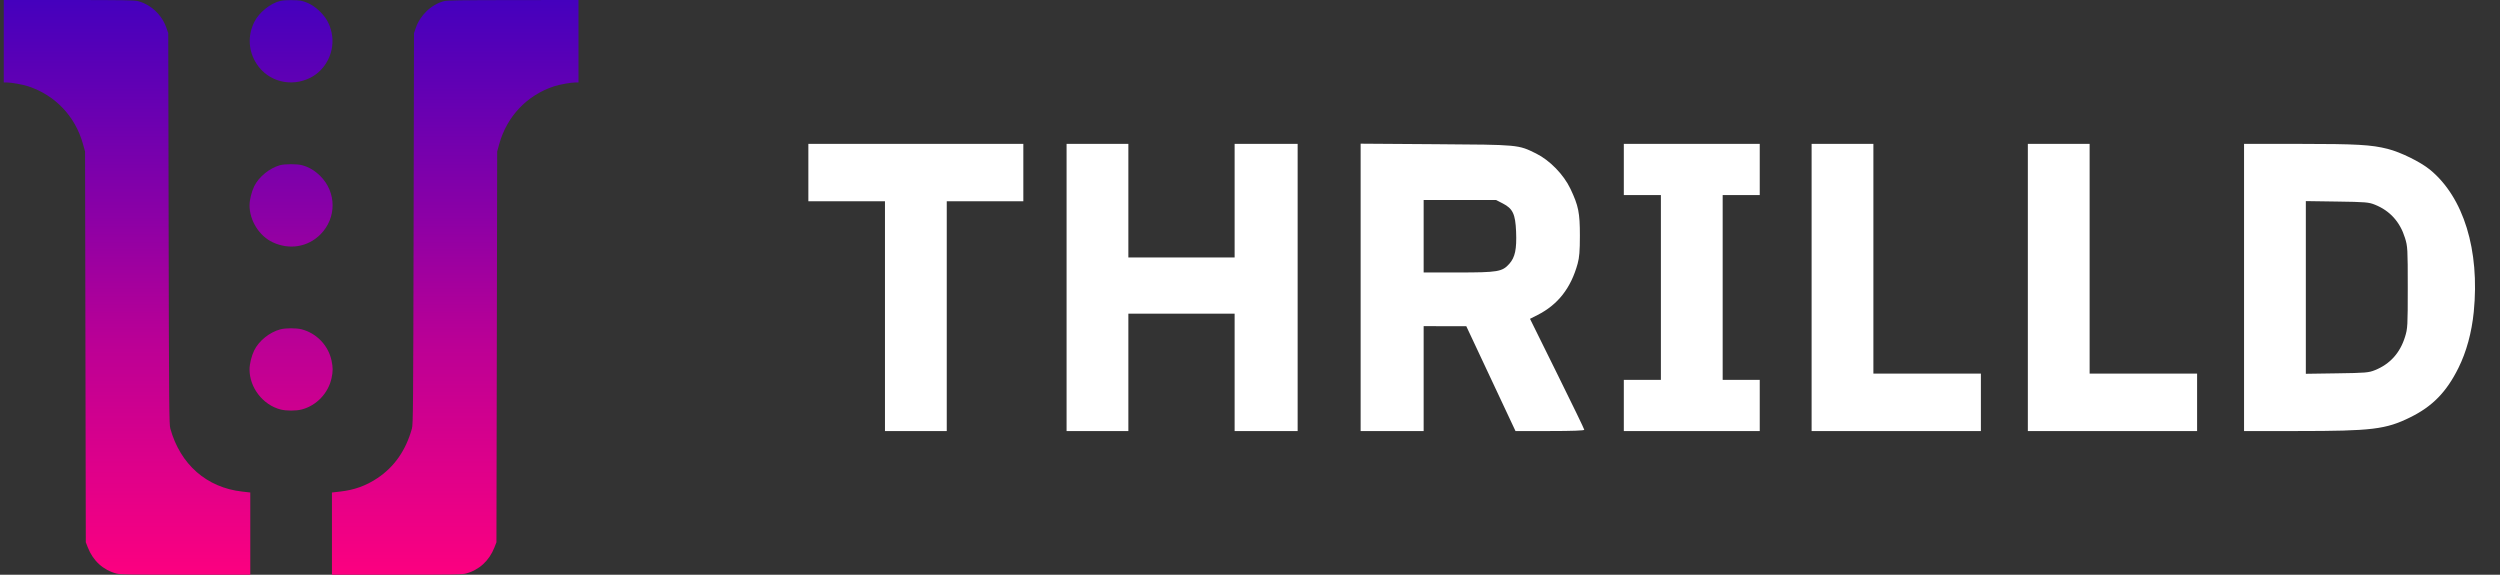 <svg width="87" height="20" viewBox="0 0 87 20" fill="none" xmlns="http://www.w3.org/2000/svg">
<rect x="0" y="0" width="87" height="20" fill="#333333" stroke="none"/>
<path fill-rule="evenodd" clip-rule="evenodd" d="M0.131 1.434V2.869L0.23 2.869C0.388 2.869 0.792 2.941 0.981 3.003C1.923 3.313 2.622 4.05 2.888 5.014L2.96 5.272L2.973 12.072L2.986 18.871L3.055 19.049C3.237 19.516 3.592 19.84 4.054 19.96C4.183 19.994 4.549 20 6.458 20H8.71V18.569V17.139L8.429 17.107C7.192 16.968 6.276 16.165 5.927 14.914C5.886 14.767 5.881 14.202 5.869 7.955L5.855 1.155L5.795 0.981C5.639 0.522 5.257 0.16 4.802 0.039C4.684 0.007 4.273 0.001 2.395 0L0.131 0V1.434ZM9.762 0.03C9.411 0.112 9.01 0.437 8.847 0.77C8.61 1.255 8.644 1.792 8.94 2.237C9.341 2.841 10.13 3.041 10.795 2.708C11.359 2.426 11.673 1.765 11.541 1.142C11.478 0.843 11.361 0.628 11.142 0.409C10.946 0.213 10.723 0.083 10.489 0.029C10.345 -0.004 9.905 -0.004 9.762 0.03ZM15.448 0.04C15.002 0.162 14.62 0.529 14.466 0.981L14.407 1.155L14.393 7.955C14.38 14.202 14.376 14.767 14.335 14.914C14.123 15.674 13.723 16.248 13.13 16.642C12.734 16.906 12.327 17.052 11.832 17.107L11.552 17.139V18.569V20H13.804C15.713 20 16.079 19.994 16.208 19.96C16.67 19.84 17.024 19.516 17.207 19.049L17.276 18.871L17.289 12.072L17.302 5.272L17.373 5.014C17.64 4.05 18.339 3.313 19.281 3.003C19.47 2.941 19.873 2.869 20.031 2.869L20.131 2.869V1.434V0L17.853 0.002C16.052 0.004 15.549 0.012 15.448 0.04ZM9.746 5.748C9.38 5.85 9.005 6.156 8.847 6.481C8.755 6.67 8.684 6.958 8.684 7.145C8.684 7.672 9.017 8.206 9.483 8.428C10.066 8.704 10.71 8.6 11.151 8.158C11.719 7.587 11.715 6.687 11.143 6.122C10.947 5.929 10.747 5.812 10.503 5.747C10.338 5.703 9.906 5.704 9.746 5.748ZM9.753 11.462C9.379 11.563 9.01 11.86 8.846 12.194C8.755 12.38 8.684 12.668 8.684 12.855C8.684 13.49 9.147 14.089 9.76 14.249C9.96 14.301 10.302 14.301 10.502 14.249C11.015 14.115 11.428 13.68 11.539 13.155C11.588 12.927 11.588 12.783 11.538 12.55C11.427 12.023 11.02 11.597 10.497 11.46C10.309 11.412 9.938 11.412 9.753 11.462Z" fill="url(#paint0_linear_44_13058)"/>
<path fill-rule="evenodd" clip-rule="evenodd" d="M28.131 6.005V7.005H29.464H30.797V11.002V15H31.872H32.947V11.002V7.005H34.279H35.612V6.005V5.006H31.872H28.131V6.005ZM37.117 10.003V15H38.192H39.267V12.958V10.915H41.116H42.965V12.958V15H44.061H45.158V10.003V5.006H44.061H42.965V6.983V8.96H41.116H39.267V6.983V5.006H38.192H37.117V10.003ZM47.35 10V15H48.447H49.543V13.175V11.35L50.285 11.351L51.027 11.352L51.883 13.176L52.739 15H53.936C54.709 15 55.133 14.985 55.133 14.956C55.133 14.932 54.708 14.054 54.188 13.004L53.244 11.095L53.505 10.963C54.215 10.604 54.669 10.024 54.902 9.175C54.962 8.959 54.98 8.735 54.98 8.2C54.98 7.4 54.931 7.161 54.651 6.57C54.416 6.075 53.93 5.576 53.456 5.342C52.828 5.033 52.87 5.037 49.963 5.018L47.35 5V10ZM56.509 5.897V6.788H57.154H57.799V10.003V13.219H57.154H56.509V14.109V15H58.874H61.239V14.109V13.219H60.594H59.949V10.003V6.788H60.594H61.239V5.897V5.006H58.874H56.509V5.897ZM63.044 10.003V15H65.99H68.935V14.001V13.001H67.065H65.194V9.004V5.006H64.119H63.044V10.003ZM70.569 10.003V15H73.514H76.459V14.001V13.001H74.589H72.719V9.004V5.006H71.644H70.569V10.003ZM78.093 10.003V15L79.953 15C82.548 15 83.026 14.942 83.876 14.523C84.649 14.143 85.137 13.643 85.553 12.806C85.832 12.245 86.015 11.574 86.087 10.854C86.3 8.704 85.734 6.866 84.563 5.905C84.233 5.635 83.545 5.296 83.091 5.181C82.522 5.037 82.019 5.008 79.996 5.007L78.093 5.006V10.003ZM52.298 7.081C52.645 7.259 52.735 7.449 52.76 8.061C52.785 8.672 52.725 8.955 52.523 9.182C52.277 9.456 52.128 9.482 50.739 9.482H49.543V8.221V6.961H50.804H52.065L52.298 7.081ZM82.651 7.125C83.173 7.337 83.52 7.722 83.694 8.281C83.786 8.575 83.79 8.661 83.79 10.003C83.79 11.345 83.786 11.431 83.694 11.725C83.52 12.284 83.173 12.669 82.651 12.88C82.433 12.969 82.328 12.978 81.329 12.992L80.243 13.008V10.003V6.998L81.329 7.014C82.328 7.028 82.433 7.037 82.651 7.125Z" fill="white"/>
<defs>
<linearGradient id="paint0_linear_44_13058" x1="10.131" y1="0" x2="10.131" y2="20" gradientUnits="userSpaceOnUse">
<stop stop-color="#4500BD"/>
<stop offset="0.359" stop-color="#8800A7"/>
<stop offset="0.604" stop-color="#BC0095"/>
<stop offset="1" stop-color="#FC0080"/>
</linearGradient>
</defs>
</svg>
